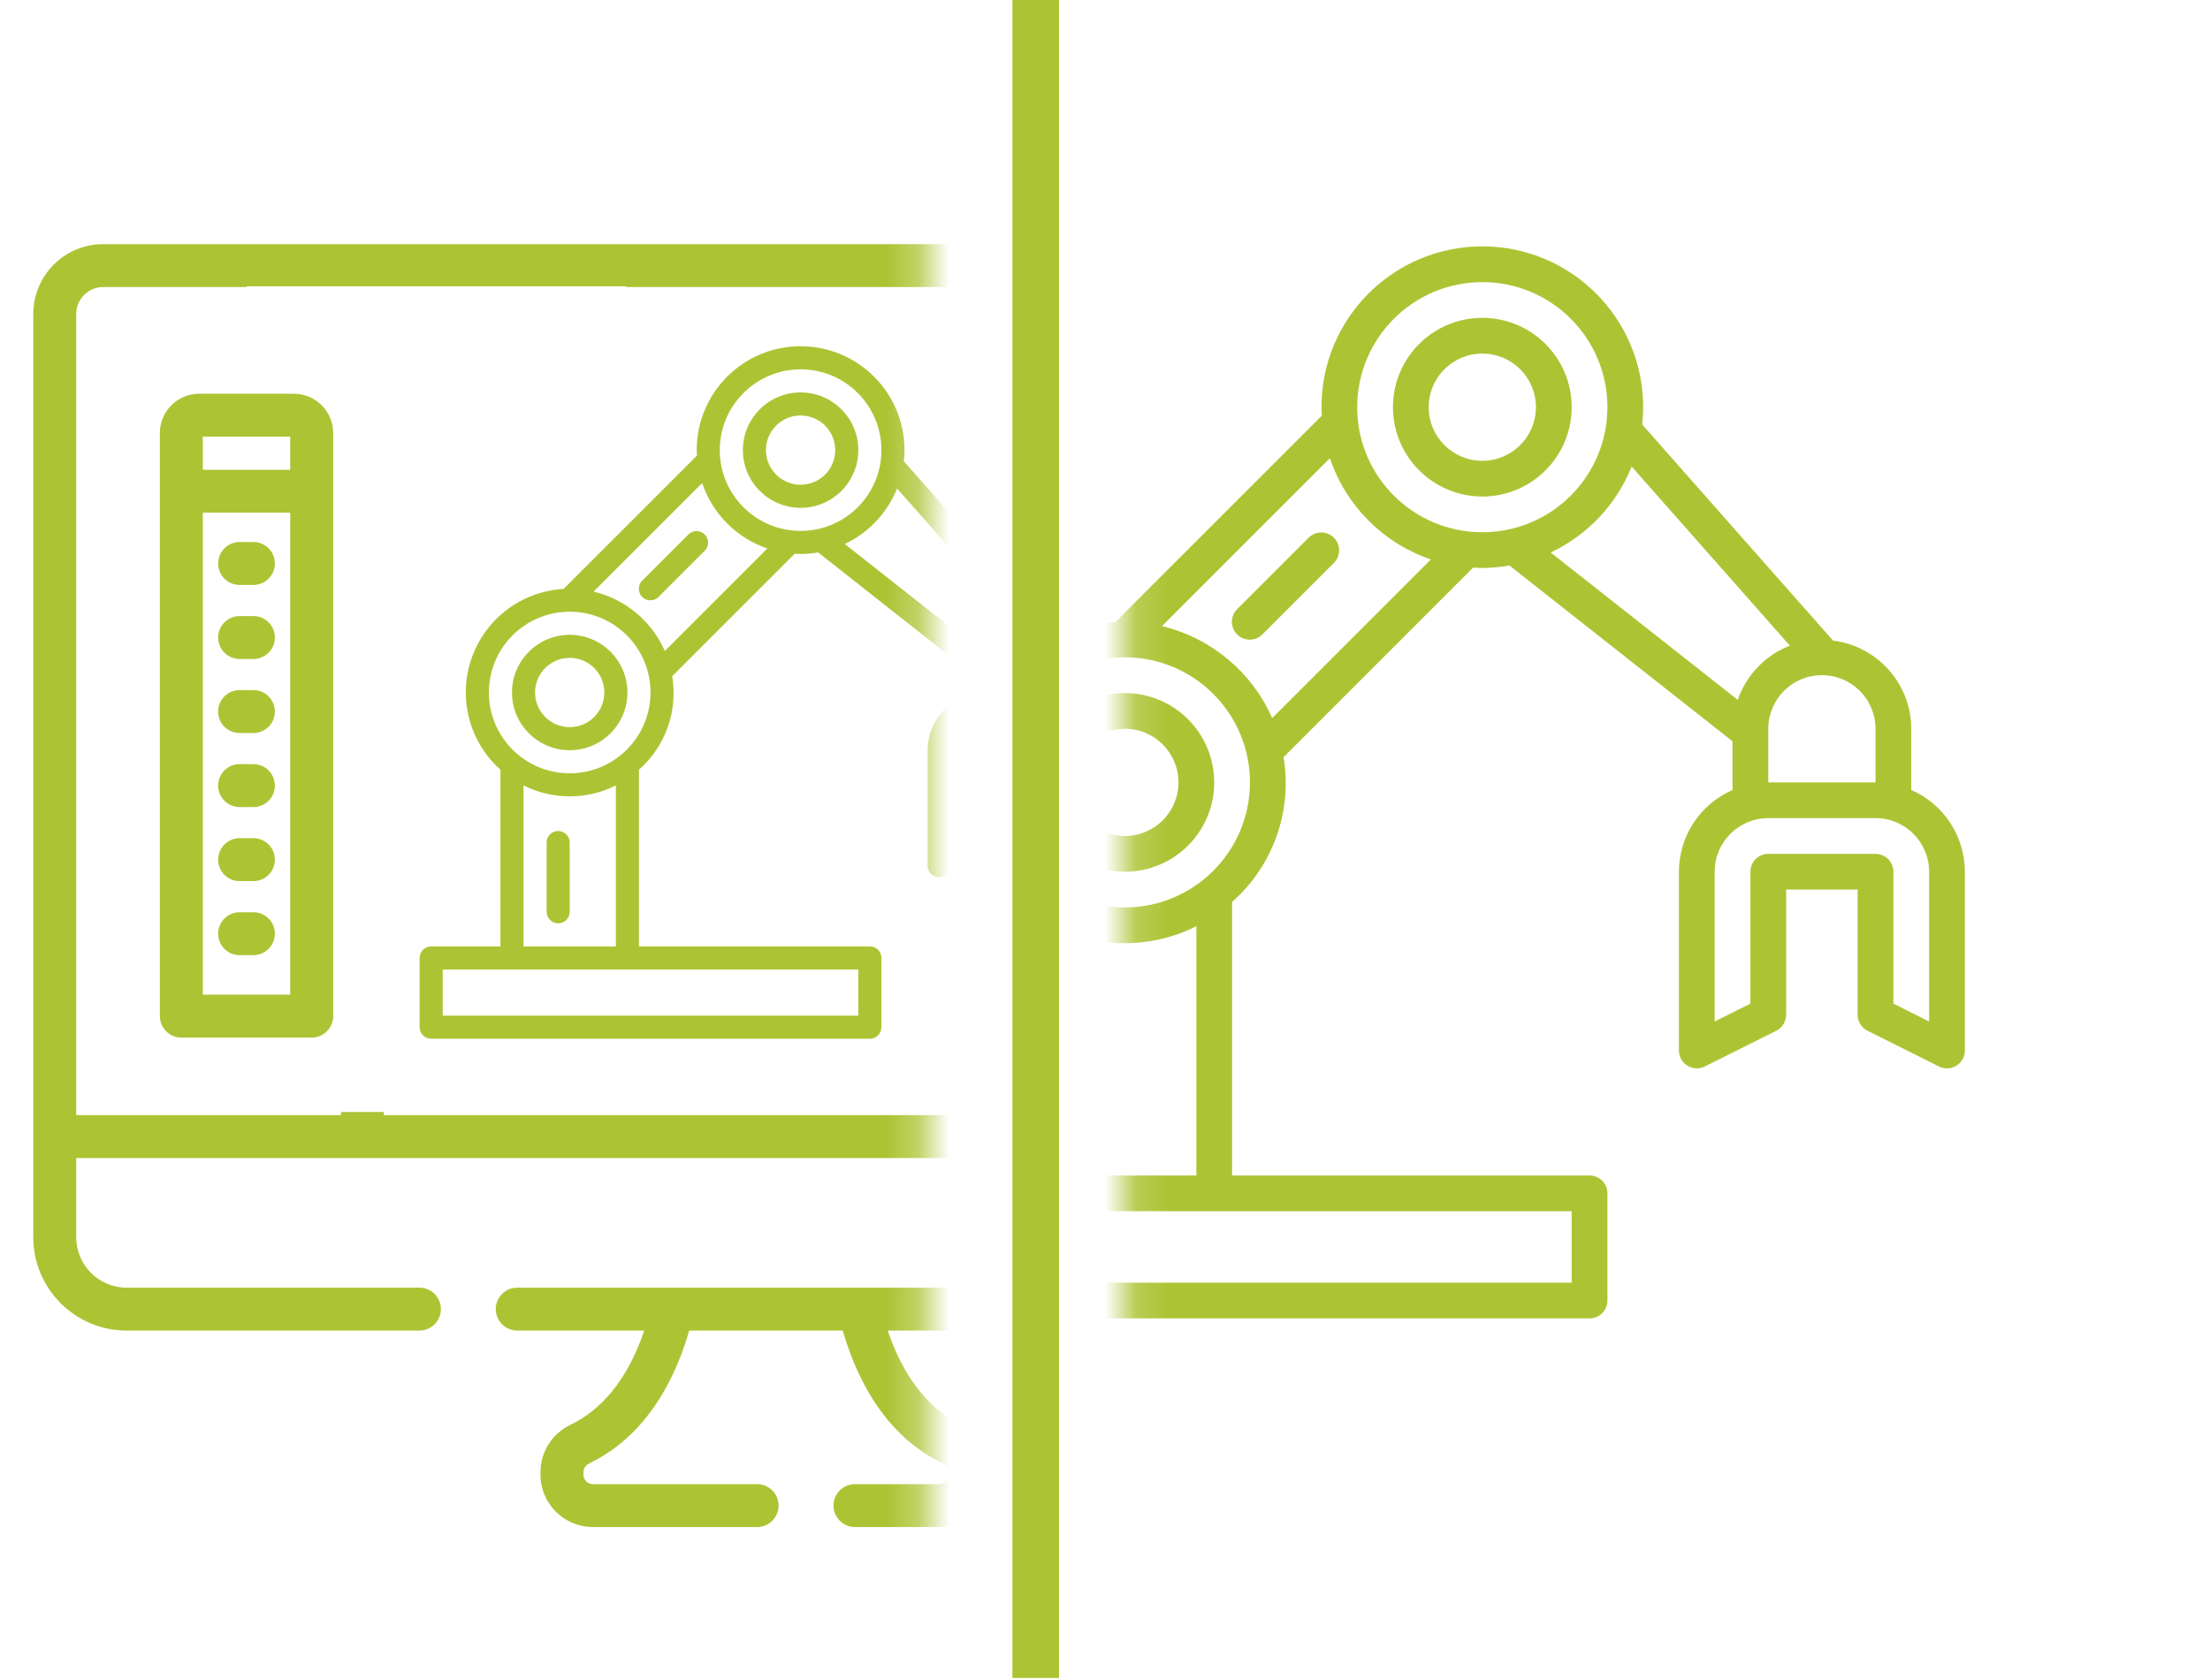 <svg width="71" height="54" viewBox="0 0 71 54" fill="none" xmlns="http://www.w3.org/2000/svg">
<path d="M9.443 12.653H6.396C5.701 12.653 5.136 13.219 5.136 13.914V32.653C5.136 33.034 5.444 33.343 5.825 33.343H10.014C10.395 33.343 10.704 33.034 10.704 32.653V13.914C10.704 13.219 10.138 12.653 9.443 12.653ZM9.324 31.964H6.515V16.476H9.324V31.964ZM9.324 15.097H6.515V14.033H9.324V15.097Z" fill="#ACC434"/>
<path d="M8.142 17.418H7.697C7.316 17.418 7.008 17.727 7.008 18.108C7.008 18.489 7.316 18.797 7.697 18.797H8.142C8.523 18.797 8.831 18.489 8.831 18.108C8.831 17.727 8.523 17.418 8.142 17.418Z" fill="#ACC434"/>
<path d="M8.142 19.798H7.697C7.316 19.798 7.008 20.107 7.008 20.487C7.008 20.868 7.316 21.177 7.697 21.177H8.142C8.523 21.177 8.831 20.868 8.831 20.487C8.831 20.107 8.523 19.798 8.142 19.798Z" fill="#ACC434"/>
<path d="M8.142 22.177H7.697C7.316 22.177 7.008 22.486 7.008 22.867C7.008 23.248 7.316 23.556 7.697 23.556H8.142C8.523 23.556 8.831 23.248 8.831 22.867C8.831 22.486 8.523 22.177 8.142 22.177Z" fill="#ACC434"/>
<path d="M8.142 24.557H7.697C7.316 24.557 7.008 24.865 7.008 25.246C7.008 25.627 7.316 25.936 7.697 25.936H8.142C8.523 25.936 8.831 25.627 8.831 25.246C8.831 24.865 8.523 24.557 8.142 24.557Z" fill="#ACC434"/>
<path d="M8.142 26.936H7.697C7.316 26.936 7.008 27.245 7.008 27.626C7.008 28.007 7.316 28.315 7.697 28.315H8.142C8.523 28.315 8.831 28.007 8.831 27.626C8.831 27.245 8.523 26.936 8.142 26.936Z" fill="#ACC434"/>
<path d="M8.142 29.316H7.697C7.316 29.316 7.008 29.624 7.008 30.005C7.008 30.386 7.316 30.695 7.697 30.695H8.142C8.523 30.695 8.831 30.386 8.831 30.005C8.831 29.624 8.523 29.316 8.142 29.316Z" fill="#ACC434"/>
<mask id="mask0" mask-type="alpha" maskUnits="userSpaceOnUse" x="0" y="3" width="30" height="48">
<rect y="3.424" width="29.744" height="47.076" fill="#C4C4C4"/>
</mask>
<g mask="url(#mask0)">
<path fill-rule="evenodd" clip-rule="evenodd" d="M38.224 7.846H45.905C47.141 7.846 48.146 8.852 48.146 10.088V39.764C48.146 41.415 46.802 42.759 45.151 42.759H28.519C28.549 42.848 28.58 42.935 28.613 43.021C29.124 44.374 29.889 45.304 30.885 45.785C31.481 46.072 31.852 46.656 31.852 47.307V47.391C31.852 48.319 31.097 49.073 30.17 49.073H27.467C27.086 49.073 26.777 48.764 26.777 48.383C26.777 48.003 27.086 47.694 27.467 47.694H30.17C30.337 47.694 30.472 47.558 30.472 47.391V47.307C30.472 47.19 30.401 47.082 30.286 47.027C28.96 46.387 27.963 45.204 27.323 43.509C27.232 43.269 27.149 43.017 27.074 42.759H22.143C22.068 43.017 21.985 43.269 21.894 43.509C21.253 45.203 20.257 46.387 18.931 47.027C18.815 47.083 18.744 47.19 18.744 47.307V47.391C18.744 47.558 18.88 47.694 19.047 47.694H24.324C24.705 47.694 25.014 48.003 25.014 48.383C25.014 48.764 24.705 49.073 24.324 49.073H19.047C18.119 49.073 17.364 48.319 17.364 47.391V47.307C17.364 46.655 17.735 46.072 18.332 45.784C19.328 45.303 20.093 44.374 20.604 43.021C20.637 42.935 20.667 42.848 20.697 42.759H16.617C16.236 42.759 15.927 42.45 15.927 42.069C15.927 41.689 16.236 41.38 16.617 41.38H45.151C46.042 41.38 46.767 40.655 46.767 39.764V37.215H2.449V39.764C2.449 40.655 3.174 41.38 4.065 41.38H13.474C13.855 41.38 14.164 41.689 14.164 42.069C14.164 42.45 13.855 42.759 13.474 42.759H4.065C2.414 42.759 1.07 41.415 1.07 39.764V10.088C1.07 8.852 2.075 7.846 3.311 7.846H35.081C35.462 7.846 35.771 8.155 35.771 8.536C35.771 8.917 35.462 9.225 35.081 9.225H20.114V9.201H7.917V9.225H3.311C2.836 9.225 2.449 9.612 2.449 10.088V35.836H10.954V35.735H12.333V35.836H46.767V10.088C46.767 9.612 46.38 9.225 45.905 9.225H38.224C37.843 9.225 37.534 8.917 37.534 8.536C37.534 8.155 37.843 7.846 38.224 7.846Z" fill="#ACC434"/>
<path d="M18.303 20.4C17.279 20.4 16.448 21.23 16.448 22.254C16.448 23.278 17.279 24.109 18.303 24.109C19.327 24.109 20.157 23.278 20.157 22.254C20.156 21.23 19.326 20.401 18.303 20.4ZM18.303 23.367C17.688 23.367 17.19 22.869 17.19 22.254C17.19 21.64 17.688 21.141 18.303 21.141C18.917 21.141 19.415 21.64 19.415 22.254C19.415 22.869 18.917 23.367 18.303 23.367Z" fill="#ACC434"/>
<path d="M25.721 16.32C26.745 16.32 27.575 15.489 27.575 14.465C27.575 13.441 26.745 12.611 25.721 12.611C24.697 12.611 23.866 13.441 23.866 14.465C23.867 15.489 24.697 16.318 25.721 16.32ZM25.721 13.352C26.335 13.352 26.833 13.851 26.833 14.465C26.833 15.08 26.335 15.578 25.721 15.578C25.106 15.578 24.608 15.08 24.608 14.465C24.608 13.851 25.106 13.352 25.721 13.352Z" fill="#ACC434"/>
<path d="M34.622 22.411V21.141C34.619 20.209 33.924 19.425 32.999 19.31L29.039 14.825C29.052 14.705 29.058 14.585 29.059 14.465C29.059 12.621 27.564 11.127 25.721 11.127C23.877 11.127 22.383 12.621 22.383 14.465C22.383 14.524 22.389 14.582 22.391 14.64L18.105 18.926C16.76 19.003 15.594 19.882 15.15 21.153C14.707 22.425 15.072 23.838 16.077 24.735V30.414H13.852C13.647 30.414 13.481 30.58 13.481 30.785V33.01C13.481 33.215 13.647 33.381 13.852 33.381H27.946C28.151 33.381 28.317 33.215 28.317 33.01V30.785C28.317 30.58 28.151 30.414 27.946 30.414H20.528V24.735C21.379 23.986 21.783 22.849 21.596 21.731L25.532 17.794C25.595 17.797 25.657 17.803 25.721 17.803C25.909 17.802 26.098 17.785 26.283 17.752L30.913 21.401V22.412C30.238 22.707 29.802 23.372 29.801 24.109V27.818C29.8 27.947 29.866 28.067 29.976 28.135C30.085 28.203 30.222 28.209 30.337 28.151L31.821 27.41C31.947 27.347 32.027 27.217 32.026 27.076V24.48H33.51V27.076C33.509 27.217 33.588 27.347 33.715 27.41L35.198 28.151C35.314 28.209 35.45 28.203 35.56 28.135C35.669 28.067 35.736 27.947 35.735 27.818V24.109C35.734 23.372 35.297 22.706 34.622 22.411ZM25.721 11.869C27.155 11.869 28.317 13.031 28.317 14.465C28.317 15.899 27.155 17.061 25.721 17.061C24.287 17.061 23.124 15.899 23.124 14.465C23.126 13.032 24.287 11.87 25.721 11.869ZM27.575 32.639H14.223V31.156H27.575V32.639ZM19.786 30.414H16.819V25.24C17.752 25.709 18.853 25.709 19.786 25.24V30.414ZM18.303 24.851C16.869 24.851 15.706 23.688 15.706 22.254C15.706 20.82 16.869 19.658 18.303 19.658C19.737 19.658 20.899 20.82 20.899 22.254C20.897 23.687 19.736 24.849 18.303 24.851ZM21.359 20.919C20.937 19.96 20.09 19.254 19.071 19.011L22.558 15.524C22.891 16.513 23.665 17.29 24.652 17.626L21.359 20.919ZM28.82 15.698L32.103 19.416C31.594 19.613 31.199 20.025 31.022 20.541L27.14 17.482C27.905 17.121 28.505 16.483 28.82 15.698ZM31.655 21.141C31.655 20.527 32.153 20.029 32.768 20.029C33.382 20.029 33.88 20.527 33.88 21.141V22.254H31.655V21.141ZM34.993 27.218L34.251 26.847V24.109C34.251 23.904 34.085 23.738 33.88 23.738H31.655C31.45 23.738 31.284 23.904 31.284 24.109V26.847L30.542 27.218V24.109C30.542 23.494 31.041 22.996 31.655 22.996H33.88C34.495 22.996 34.993 23.494 34.993 24.109V27.218Z" fill="#ACC434"/>
<path d="M17.932 26.705C17.727 26.705 17.561 26.871 17.561 27.076V29.301C17.561 29.506 17.727 29.672 17.932 29.672C18.137 29.672 18.303 29.506 18.303 29.301V27.076C18.303 26.871 18.137 26.705 17.932 26.705Z" fill="#ACC434"/>
<path d="M22.12 17.17L20.637 18.654C20.54 18.747 20.502 18.885 20.536 19.015C20.57 19.144 20.671 19.245 20.8 19.279C20.93 19.313 21.068 19.275 21.161 19.178L22.645 17.695C22.785 17.549 22.783 17.318 22.64 17.175C22.497 17.032 22.266 17.03 22.12 17.17Z" fill="#ACC434"/>
</g>
<mask id="mask1" mask-type="alpha" maskUnits="userSpaceOnUse" x="36" y="6" width="35" height="39">
<rect x="36.163" y="6.847" width="34.237" height="37.875" fill="#C4C4C4"/>
</mask>
<g mask="url(#mask1)">
<path d="M36.138 22.272C34.553 22.272 33.267 23.558 33.267 25.143C33.267 26.728 34.553 28.014 36.138 28.014C37.724 28.014 39.009 26.728 39.009 25.143C39.007 23.558 37.723 22.274 36.138 22.272ZM36.138 26.866C35.187 26.866 34.416 26.094 34.416 25.143C34.416 24.192 35.187 23.42 36.138 23.42C37.089 23.42 37.861 24.192 37.861 25.143C37.861 26.094 37.089 26.866 36.138 26.866Z" fill="#ACC434"/>
<path d="M47.622 15.956C49.207 15.956 50.493 14.671 50.493 13.085C50.493 11.5 49.207 10.214 47.622 10.214C46.036 10.214 44.751 11.5 44.751 13.085C44.753 14.67 46.037 15.954 47.622 15.956ZM47.622 11.363C48.573 11.363 49.344 12.134 49.344 13.085C49.344 14.036 48.573 14.808 47.622 14.808C46.67 14.808 45.899 14.036 45.899 13.085C45.899 12.134 46.67 11.363 47.622 11.363Z" fill="#ACC434"/>
<path d="M61.402 25.386V23.42C61.398 21.978 60.321 20.763 58.889 20.586L52.758 13.642C52.778 13.457 52.789 13.271 52.789 13.085C52.789 10.231 50.476 7.917 47.622 7.917C44.768 7.917 42.454 10.231 42.454 13.085C42.454 13.176 42.463 13.265 42.468 13.355L35.832 19.991C33.75 20.109 31.945 21.47 31.258 23.439C30.571 25.407 31.137 27.596 32.693 28.984V37.775H29.248C28.931 37.775 28.674 38.032 28.674 38.349V41.794C28.674 42.111 28.931 42.368 29.248 42.368H51.067C51.384 42.368 51.641 42.111 51.641 41.794V38.349C51.641 38.032 51.384 37.775 51.067 37.775H39.583V28.984C40.901 27.823 41.526 26.064 41.236 24.333L47.329 18.238C47.427 18.243 47.523 18.253 47.622 18.253C47.914 18.251 48.205 18.224 48.493 18.173L55.66 23.822V25.387C54.616 25.844 53.94 26.874 53.938 28.014V33.756C53.937 33.955 54.039 34.141 54.209 34.246C54.378 34.352 54.59 34.362 54.769 34.272L57.065 33.124C57.261 33.026 57.384 32.826 57.383 32.607V28.588H59.68V32.607C59.678 32.826 59.802 33.026 59.997 33.124L62.294 34.272C62.472 34.362 62.684 34.352 62.854 34.246C63.023 34.141 63.126 33.955 63.125 33.756V28.014C63.123 26.874 62.447 25.842 61.402 25.386ZM47.622 9.066C49.842 9.066 51.641 10.865 51.641 13.085C51.641 15.305 49.842 17.104 47.622 17.104C45.402 17.104 43.602 15.305 43.602 13.085C43.605 10.866 45.403 9.068 47.622 9.066ZM50.493 41.22H29.822V38.923H50.493V41.22ZM38.435 37.775H33.841V29.765C35.286 30.492 36.99 30.492 38.435 29.765V37.775ZM36.138 29.162C33.918 29.162 32.119 27.363 32.119 25.143C32.119 22.923 33.918 21.124 36.138 21.124C38.358 21.124 40.157 22.923 40.157 25.143C40.155 27.362 38.357 29.16 36.138 29.162ZM40.87 23.076C40.217 21.591 38.906 20.498 37.328 20.122L42.725 14.724C43.24 16.255 44.439 17.457 45.968 17.978L40.87 23.076ZM52.42 14.993L57.502 20.749C56.715 21.055 56.102 21.692 55.828 22.491L49.819 17.755C51.003 17.196 51.933 16.209 52.42 14.993ZM56.809 23.42C56.809 22.469 57.58 21.698 58.531 21.698C59.483 21.698 60.254 22.469 60.254 23.42V25.143H56.809V23.42ZM61.976 32.827L60.828 32.252V28.014C60.828 27.697 60.571 27.44 60.254 27.44H56.809C56.492 27.44 56.234 27.697 56.234 28.014V32.252L55.086 32.827V28.014C55.086 27.063 55.857 26.291 56.809 26.291H60.254C61.205 26.291 61.976 27.063 61.976 28.014V32.827Z" fill="#ACC434"/>
<path d="M42.048 17.273L39.751 19.569C39.602 19.713 39.542 19.927 39.595 20.128C39.647 20.328 39.804 20.485 40.005 20.538C40.206 20.59 40.419 20.53 40.563 20.381L42.86 18.084C43.078 17.859 43.074 17.501 42.853 17.279C42.632 17.058 42.273 17.055 42.048 17.273Z" fill="#ACC434"/>
</g>
<path fill-rule="evenodd" clip-rule="evenodd" d="M32.525 53.923L32.525 -6.54742e-08L34.023 0L34.023 53.923L32.525 53.923Z" fill="#ACC434"/>
</svg>

